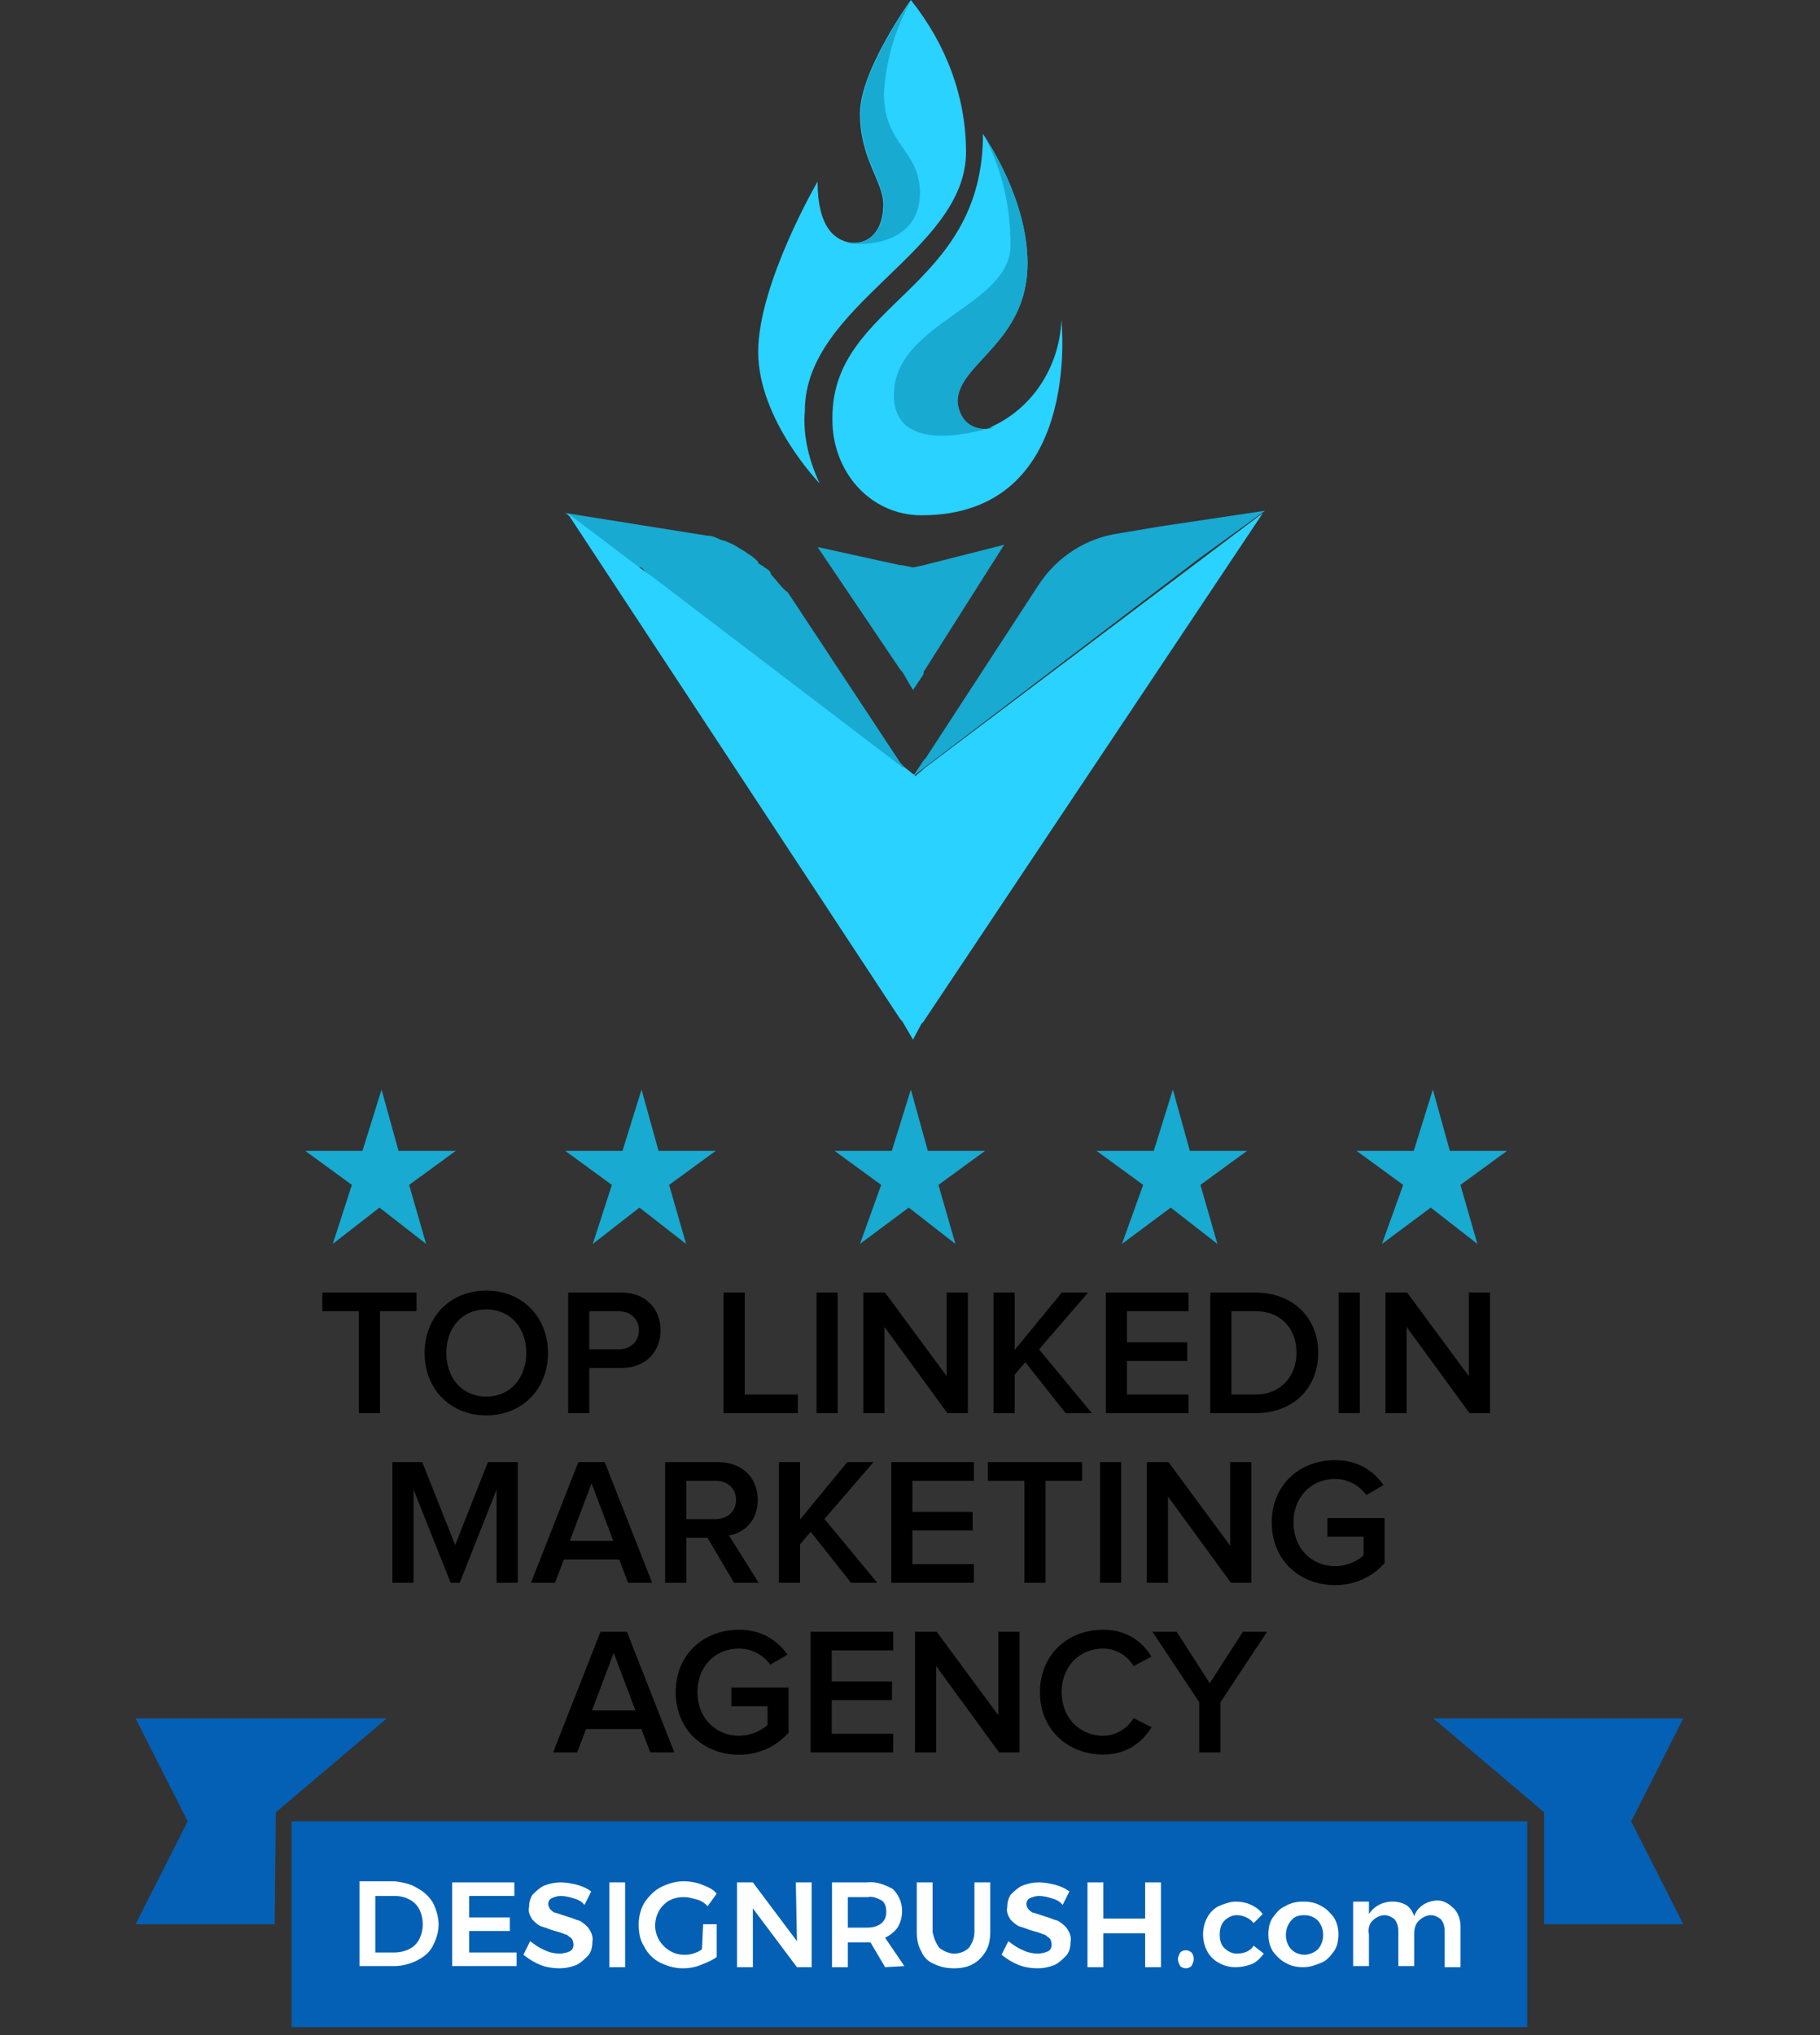 <svg width="161" height="180" viewBox="0 0 161 180" fill="none" xmlns="http://www.w3.org/2000/svg">
<rect x="0" y="0" width="161" height="180" fill="#333333" stroke="none"/>
<path d="M33.614 125V115.976H36.846V114.328H28.511V115.976H31.742V125H33.614ZM43.019 125.192C46.203 125.192 48.475 122.856 48.475 119.672C48.475 116.488 46.203 114.152 43.019 114.152C39.819 114.152 37.563 116.488 37.563 119.672C37.563 122.856 39.819 125.192 43.019 125.192ZM43.019 123.528C40.859 123.528 39.483 121.864 39.483 119.672C39.483 117.464 40.859 115.816 43.019 115.816C45.163 115.816 46.555 117.464 46.555 119.672C46.555 121.864 45.163 123.528 43.019 123.528ZM52.133 125V121H54.965C57.189 121 58.437 119.48 58.437 117.672C58.437 115.848 57.205 114.328 54.965 114.328H50.261V125H52.133ZM54.709 119.352H52.133V115.976H54.709C55.765 115.976 56.517 116.648 56.517 117.672C56.517 118.68 55.765 119.352 54.709 119.352ZM70.584 125V123.352H65.88V114.328H64.008V125H70.584ZM74.102 125V114.328H72.23V125H74.102ZM85.618 125V114.328H83.746V121.72L78.29 114.328H76.37V125H78.242V117.368L83.81 125H85.618ZM96.59 125L91.918 119.352L96.254 114.328H93.934L89.758 119.4V114.328H87.886V125H89.758V121.592L90.702 120.488L94.27 125H96.59ZM105.135 125V123.352H99.695V120.376H105.024V118.728H99.695V115.976H105.135V114.328H97.823V125H105.135ZM111.042 125C114.37 125 116.61 122.808 116.61 119.656C116.61 116.536 114.37 114.328 111.026 114.328H107.058V125H111.042ZM111.026 123.352H108.93V115.976H111.042C113.41 115.976 114.69 117.608 114.69 119.656C114.69 121.688 113.346 123.352 111.026 123.352ZM120.289 125V114.328H118.417V125H120.289ZM131.806 125V114.328H129.934V121.72L124.478 114.328H122.558V125H124.43V117.368L129.998 125H131.806ZM45.802 140V129.328H43.162L40.266 136.656L37.354 129.328H34.714V140H36.586V131.76L39.866 140H40.666L43.93 131.76V140H45.802ZM57.69 140L53.498 129.328H51.161L46.969 140H49.097L49.882 137.936H54.778L55.562 140H57.69ZM54.249 136.288H50.41L52.33 131.2L54.249 136.288ZM67.111 140L64.487 135.808C65.783 135.6 67.031 134.56 67.031 132.672C67.031 130.688 65.639 129.328 63.527 129.328H58.839V140H60.711V136.016H62.583L64.935 140H67.111ZM63.287 134.368H60.711V130.976H63.287C64.343 130.976 65.111 131.632 65.111 132.656C65.111 133.696 64.343 134.368 63.287 134.368ZM77.606 140L72.934 134.352L77.27 129.328H74.95L70.774 134.4V129.328H68.902V140H70.774V136.592L71.718 135.488L75.286 140H77.606ZM86.151 140V138.352H80.711V135.376H86.039V133.728H80.711V130.976H86.151V129.328H78.839V140H86.151ZM92.49 140V130.976H95.722V129.328H87.385V130.976H90.618V140H92.49ZM99.18 140V129.328H97.308V140H99.18ZM110.697 140V129.328H108.825V136.72L103.369 129.328H101.449V140H103.321V132.368L108.889 140H110.697ZM118.1 140.208C119.94 140.208 121.444 139.424 122.484 138.256V134.272H117.428V135.92H120.628V137.568C120.148 138.032 119.188 138.528 118.1 138.528C115.988 138.528 114.42 136.896 114.42 134.672C114.42 132.416 115.988 130.816 118.1 130.816C119.284 130.816 120.292 131.44 120.868 132.24L122.388 131.36C121.54 130.144 120.18 129.152 118.1 129.152C114.996 129.152 112.5 131.312 112.5 134.672C112.5 138.016 114.996 140.208 118.1 140.208ZM59.65 155L55.458 144.328H53.122L48.93 155H51.058L51.842 152.936H56.738L57.522 155H59.65ZM56.21 151.288H52.37L54.29 146.2L56.21 151.288ZM65.374 155.208C67.214 155.208 68.718 154.424 69.758 153.256V149.272H64.702V150.92H67.902V152.568C67.422 153.032 66.462 153.528 65.374 153.528C63.262 153.528 61.694 151.896 61.694 149.672C61.694 147.416 63.262 145.816 65.374 145.816C66.558 145.816 67.566 146.44 68.142 147.24L69.662 146.36C68.814 145.144 67.454 144.152 65.374 144.152C62.27 144.152 59.774 146.312 59.774 149.672C59.774 153.016 62.27 155.208 65.374 155.208ZM79.018 155V153.352H73.578V150.376H78.906V148.728H73.578V145.976H79.018V144.328H71.706V155H79.018ZM90.189 155V144.328H88.317V151.72L82.861 144.328H80.941V155H82.813V147.368L88.381 155H90.189ZM97.592 155.192C99.736 155.192 101.064 154.056 101.88 152.776L100.28 151.976C99.768 152.856 98.728 153.528 97.592 153.528C95.48 153.528 93.912 151.896 93.912 149.672C93.912 147.416 95.48 145.816 97.592 145.816C98.728 145.816 99.768 146.472 100.28 147.368L101.864 146.536C101.08 145.256 99.736 144.152 97.592 144.152C94.44 144.152 91.992 146.376 91.992 149.672C91.992 152.952 94.44 155.192 97.592 155.192ZM107.962 155V150.568L112.09 144.328H109.946L107.018 148.888L104.09 144.328H101.946L106.09 150.568V155H107.962Z" fill="black"/>
<path d="M80.765 68.666C80.577 68.666 80.577 68.465 80.765 68.666L79.827 68.063L79.639 67.862L57.504 50.997C57.504 50.997 57.316 50.997 57.316 50.797L56.941 50.395L56.753 50.194H56.378L50 45.376L62.569 47.383C63.131 47.383 63.319 47.584 63.882 47.785C64.069 47.785 64.445 47.986 64.445 47.986C65.007 48.186 65.195 48.387 65.57 48.588C65.945 48.789 66.133 48.989 66.508 49.19C66.696 49.391 67.071 49.592 67.071 49.793C67.258 49.993 67.446 49.993 67.634 50.194C68.009 50.395 68.196 50.596 68.196 50.797C68.759 51.399 69.134 52.001 69.697 52.403L79.639 67.461L79.827 67.662L80.765 68.666Z" fill="#18AAD1"/>
<path d="M80.765 91.956L79.827 90.35L79.639 90.149L50.188 45.376L56.566 50.194L57.691 50.997L79.827 67.863H80.014L80.765 68.465C80.765 68.465 80.953 68.465 80.953 68.666L81.89 67.863L111.717 45.376L81.703 90.35L81.515 90.55L80.765 91.956Z" fill="url(#paint0_linear_5174_19423)"/>
<path d="M80.765 61.036L79.827 59.43L79.639 59.229L72.323 48.387L79.639 49.993H79.827L80.765 50.194L81.703 49.993L88.831 48.186L81.703 59.43V59.63L80.765 61.036Z" fill="#18AAD1"/>
<path d="M111.905 45.175L102.525 46.58L98.961 47.183C96.147 47.584 93.521 49.19 91.833 51.8L81.89 67.059L81.703 67.26L80.765 68.666L81.89 67.461L82.078 67.26L80.765 68.666L106.09 49.391L111.905 45.175Z" fill="#18AAD1"/>
<path d="M85.455 13.452C85.455 22.286 71.198 26.904 71.198 36.341C71.01 38.549 71.573 40.758 72.511 42.766C72.511 42.766 67.071 37.144 67.071 31.12C67.071 25.097 72.323 16.062 72.323 16.062C72.323 20.078 73.824 21.282 75.325 21.483H75.512C77.201 21.483 78.139 20.078 78.139 18.07C78.139 16.062 76.075 14.054 76.075 10.039C76.075 6.224 80.577 0 80.577 0C83.766 4.016 85.455 8.633 85.455 13.452Z" fill="#2AD2FF"/>
<path d="M81.515 45.577C77.013 45.577 73.636 41.762 73.636 37.144V36.943C73.636 26.704 86.955 25.7 86.955 11.846C87.331 12.448 90.895 17.669 90.895 23.291C90.895 30.318 84.704 32.125 84.704 35.538C84.704 36.943 85.267 37.947 87.143 37.947C87.331 37.947 87.518 37.947 87.706 37.746C91.27 36.14 93.709 32.526 93.896 28.31C93.896 28.511 95.772 45.577 81.515 45.577Z" fill="#2AD2FF"/>
<path d="M87.331 37.947C87.518 37.947 87.706 37.947 87.893 37.746C86.017 38.349 79.077 40.156 79.077 34.936C79.077 28.511 89.394 27.105 89.394 21.684C89.394 18.271 88.644 14.858 86.956 11.846C87.331 12.448 90.895 17.669 90.895 23.291C90.895 30.318 84.704 32.125 84.704 35.538C84.892 36.943 85.642 37.947 87.331 37.947Z" fill="#18AAD1"/>
<path d="M81.378 17.066C81.378 22.085 75.375 21.684 75 21.483H75.563C77.251 21.483 78.189 20.078 78.189 18.07C78.189 16.062 76.126 14.054 76.126 10.039C76.126 6.224 80.628 0 80.628 0C79.127 2.61 78.377 5.421 78.189 8.232C78.189 12.85 81.378 13.251 81.378 17.066Z" fill="#18AAD1"/>
<path d="M77.951 104.806L73.824 101.794H78.889L80.577 96.373L82.078 101.794H87.143L83.016 104.806L84.517 110.026L80.39 106.813L76.075 110.026L77.951 104.806Z" fill="#18AAD1"/>
<path d="M101.127 104.806L97 101.794H102.065L103.753 96.373L105.254 101.794H110.319L106.192 104.806L107.693 110.026L103.566 106.813L99.251 110.026L101.127 104.806Z" fill="#18AAD1"/>
<path d="M124.127 104.806L120 101.794H125.065L126.753 96.373L128.254 101.794H133.319L129.192 104.806L130.693 110.026L126.566 106.813L122.251 110.026L124.127 104.806Z" fill="#18AAD1"/>
<path d="M54.127 104.806L50 101.794H55.065L56.753 96.373L58.254 101.794H63.319L59.192 104.806L60.693 110.026L56.566 106.813L52.439 110.026L54.127 104.806Z" fill="#18AAD1"/>
<path d="M31.127 104.806L27 101.794H32.065L33.753 96.373L35.254 101.794H40.319L36.192 104.806L37.693 110.026L33.566 106.813L29.439 110.026L31.127 104.806Z" fill="#18AAD1"/>
<path d="M135.1 161.1H25.8V179.3H135.1V161.1Z" fill="#0460B5"/>
<path d="M34.2 152H12L16.6 161.1L12 170.2H24.3L24.4 160.3L34.2 152Z" fill="#0460B5"/>
<path d="M126.8 152H148.9L144.3 161.1L148.9 170.2H136.6V160.3L126.8 152Z" fill="#0460B5"/>
<path d="M36.9 167C37.5 167.3 38 167.8 38.3 168.3C38.6 168.9 38.8 169.6 38.8 170.2C38.8 170.9 38.6 171.5 38.3 172.1C38 172.7 37.5 173.1 36.9 173.4C36.3 173.7 35.6 173.9 34.9 173.9H31.8V166.4H34.9C35.6 166.5 36.3 166.6 36.9 167ZM36.2 172.4C36.6 172.2 36.9 171.9 37.1 171.5C37.5 170.7 37.5 169.7 37.1 168.9C36.9 168.5 36.6 168.2 36.2 168C35.8 167.8 35.4 167.7 34.9 167.7H33.2V172.7H34.9C35.3 172.7 35.8 172.6 36.2 172.4Z" fill="white"/>
<path d="M40 166.5H45.5V167.7H41.5V169.6H45.1V170.8H41.5V172.7H45.7V173.9H40V166.5Z" fill="white"/>
<path d="M50.7 167.9C50.4 167.8 50 167.7 49.6 167.7C49.3 167.7 49 167.8 48.8 167.9C48.6 168 48.5 168.2 48.5 168.4C48.5 168.6 48.6 168.8 48.7 168.9C48.8 169 49 169.2 49.2 169.2C49.5 169.3 49.8 169.4 50.1 169.5C50.5 169.6 50.9 169.8 51.3 169.9C51.6 170.1 51.9 170.3 52.1 170.6C52.3 170.9 52.5 171.3 52.4 171.8C52.4 172.2 52.3 172.7 52 173C51.7 173.3 51.4 173.6 51 173.8C50.5 174 50 174.1 49.5 174.1C48.9 174.1 48.3 174 47.8 173.8C47.3 173.6 46.8 173.3 46.3 172.9L46.9 171.7C47.3 172 47.7 172.3 48.2 172.5C48.6 172.7 49.1 172.8 49.5 172.8C49.8 172.8 50.2 172.7 50.4 172.6C50.8 172.4 50.8 171.9 50.6 171.5L50.5 171.4C50.3 171.3 50.2 171.1 50 171.1C49.8 171 49.5 170.9 49.1 170.8C48.7 170.7 48.3 170.5 47.9 170.4C47.6 170.3 47.3 170 47.1 169.8C46.9 169.5 46.7 169.1 46.8 168.7C46.8 168.3 46.9 167.9 47.1 167.6C47.4 167.3 47.7 167 48.1 166.8C48.6 166.6 49.1 166.5 49.6 166.5C50.1 166.5 50.6 166.6 51 166.7C51.4 166.8 51.9 167 52.3 167.3L51.7 168.5C51.5 168.2 51.1 168 50.7 167.9Z" fill="white"/>
<path d="M53.9 166.5H55.3V174H53.9V166.5Z" fill="white"/>
<path d="M62.2 170.2H63.4V173.1C63 173.4 62.5 173.6 62 173.8C61.5 174 61 174.1 60.4 174.1C59.7 174.1 59 173.9 58.4 173.6C57.8 173.3 57.3 172.8 57 172.2C56.6 171.6 56.5 170.9 56.5 170.2C56.5 169.5 56.7 168.8 57 168.3C57.4 167.7 57.9 167.2 58.5 166.9C59.1 166.6 59.8 166.4 60.5 166.4C61 166.4 61.6 166.5 62.1 166.7C62.6 166.9 63.1 167.1 63.4 167.5L62.6 168.6C62.3 168.3 62 168.1 61.6 168C61.2 167.9 60.9 167.8 60.5 167.8C60 167.8 59.6 167.9 59.2 168.1C58 168.8 57.6 170.4 58.3 171.6C58.8 172.4 59.6 172.9 60.5 172.9C60.8 172.9 61 172.9 61.3 172.8C61.6 172.7 61.9 172.6 62.1 172.4L62.2 170.2Z" fill="white"/>
<path d="M70.4 166.5H71.8V174H70.5L66.6 168.8V174H65.2V166.5H66.6L70.5 171.7L70.4 166.5Z" fill="white"/>
<path d="M78.3 174L77 171.8H75V174H73.6V166.5H76.7C77.5 166.4 78.3 166.7 79 167.1C79.5 167.6 79.8 168.3 79.8 169C79.8 169.5 79.7 170 79.4 170.5C79.1 170.9 78.7 171.2 78.3 171.4L80 173.9L78.3 174ZM75 170.5H76.7C77.2 170.5 77.6 170.4 78 170.1C78.3 169.8 78.4 169.5 78.4 169.1C78.4 168.7 78.3 168.3 78 168.1C77.6 167.9 77.2 167.7 76.8 167.8H75V170.5Z" fill="white"/>
<path d="M83.1 172.3C83.5 172.6 84 172.8 84.4 172.8C84.9 172.8 85.4 172.6 85.7 172.3C86 171.9 86.2 171.4 86.2 170.9V166.5H87.6V170.9C87.6 171.5 87.5 172.1 87.2 172.6C86.9 173.1 86.5 173.5 86.1 173.7C85.6 174 85 174.1 84.4 174.1C83.8 174.1 83.2 174 82.6 173.7C82.1 173.5 81.7 173.1 81.5 172.6C81.2 172.1 81.1 171.5 81.1 170.9V166.5H82.5V170.9C82.6 171.4 82.8 171.9 83.1 172.3Z" fill="white"/>
<path d="M93 167.9C92.7 167.8 92.3 167.7 91.9 167.7C91.6 167.7 91.3 167.8 91.1 167.9C90.9 168 90.8 168.2 90.8 168.4C90.8 168.6 90.9 168.8 91 168.9C91.1 169 91.3 169.2 91.5 169.2C91.8 169.3 92.1 169.4 92.4 169.5C92.8 169.6 93.2 169.8 93.6 169.9C93.9 170.1 94.2 170.3 94.4 170.6C94.6 170.9 94.8 171.3 94.7 171.8C94.7 172.2 94.6 172.7 94.3 173C94 173.3 93.7 173.6 93.3 173.8C92.8 174 92.3 174.1 91.8 174.1C91.2 174.1 90.6 174 90.1 173.8C89.6 173.6 89.1 173.3 88.6 172.9L89.2 171.7C89.6 172 90 172.3 90.5 172.5C90.9 172.7 91.4 172.8 91.8 172.8C92.1 172.8 92.5 172.7 92.7 172.6C93.1 172.4 93.1 171.9 92.9 171.5L92.8 171.4C92.6 171.3 92.5 171.1 92.3 171.1C92.1 171 91.8 170.9 91.4 170.8C91 170.7 90.6 170.5 90.2 170.4C89.9 170.3 89.6 170 89.4 169.8C89.2 169.5 89 169.1 89.1 168.7C89.1 168.3 89.2 167.9 89.4 167.6C89.7 167.3 90 167 90.4 166.8C90.9 166.6 91.4 166.5 91.9 166.5C92.4 166.5 92.9 166.6 93.3 166.7C93.7 166.8 94.2 167 94.6 167.3L94 168.5C93.8 168.2 93.4 168 93 167.9Z" fill="white"/>
<path d="M96.2 166.5H97.6V169.7H101.3V166.5H102.7V174H101.3V171H97.6V174H96.2V166.5Z" fill="white"/>
<path d="M105.4 172.7C105.5 172.8 105.6 173 105.6 173.3C105.6 173.5 105.5 173.7 105.4 173.9C105.3 174 105.1 174.1 104.9 174.1C104.7 174.1 104.5 174 104.4 173.9C104.3 173.7 104.2 173.5 104.2 173.3C104.2 173.1 104.3 172.9 104.4 172.7C104.5 172.6 104.7 172.5 104.9 172.5C105.1 172.5 105.3 172.6 105.4 172.7Z" fill="white"/>
<path d="M109.4 169.4C109 169.4 108.6 169.6 108.3 169.9C108 170.2 107.9 170.7 107.9 171.1C107.9 171.6 108 172 108.3 172.3C108.6 172.6 109 172.8 109.4 172.8C110 172.8 110.6 172.6 110.9 172.1L111.8 172.8C111.5 173.2 111.2 173.5 110.8 173.7C110.3 173.9 109.8 174 109.3 174C108.8 174 108.3 173.9 107.8 173.6C107.4 173.4 107 173 106.8 172.6C106.3 171.7 106.3 170.5 106.8 169.6C107 169.2 107.4 168.8 107.8 168.6C108.3 168.4 108.8 168.2 109.3 168.2C109.8 168.2 110.3 168.3 110.7 168.5C111.1 168.7 111.4 168.9 111.7 169.3L110.9 170.1C110.6 169.7 110 169.4 109.4 169.4Z" fill="white"/>
<path d="M116.9 168.6C117.3 168.8 117.7 169.2 118 169.6C118.3 170.1 118.4 170.6 118.4 171.1C118.4 171.6 118.3 172.2 118 172.6C117.7 173 117.4 173.4 116.9 173.6C116.4 173.8 115.9 174 115.3 174C114.7 174 114.2 173.9 113.7 173.6C113.3 173.4 112.9 173 112.6 172.6C112.3 172.1 112.2 171.6 112.2 171.1C112.2 170.6 112.3 170 112.6 169.6C112.9 169.2 113.2 168.8 113.7 168.6C114.2 168.3 114.7 168.2 115.3 168.2C115.9 168.2 116.4 168.3 116.9 168.6ZM114.2 169.9C113.6 170.6 113.6 171.7 114.2 172.4C114.5 172.7 114.9 172.9 115.4 172.9C115.8 172.9 116.3 172.7 116.6 172.4C117.2 171.7 117.2 170.6 116.6 169.9C116.3 169.6 115.9 169.4 115.4 169.4C114.9 169.4 114.5 169.5 114.2 169.9Z" fill="white"/>
<path d="M128.6 168.8C129 169.2 129.2 169.8 129.2 170.4V174H127.8V170.8C127.8 170.4 127.7 170.1 127.5 169.8C127.3 169.6 126.9 169.4 126.6 169.4C126.2 169.4 125.8 169.6 125.5 169.9C125.2 170.2 125.1 170.6 125.1 171.1V173.9H123.7V170.8C123.7 170.4 123.6 170.1 123.4 169.8C123.2 169.6 122.8 169.4 122.5 169.4C122.1 169.4 121.7 169.6 121.4 169.9C121.1 170.2 121 170.7 121.1 171.1V173.9H119.7V168.2H121.1V169.3C121.8 168.2 123.3 167.9 124.4 168.5C124.7 168.7 125 169.1 125.1 169.5C125.4 168.6 126.3 168.1 127.2 168.1C127.7 168.1 128.2 168.4 128.6 168.8Z" fill="white"/>
<defs>
<linearGradient id="paint0_linear_5174_19423" x1="80.953" y1="92.093" x2="80.953" y2="67.45" gradientUnits="userSpaceOnUse">
<stop offset="1" stop-color="#2AD2FF"/>
</linearGradient>
</defs>
</svg>
